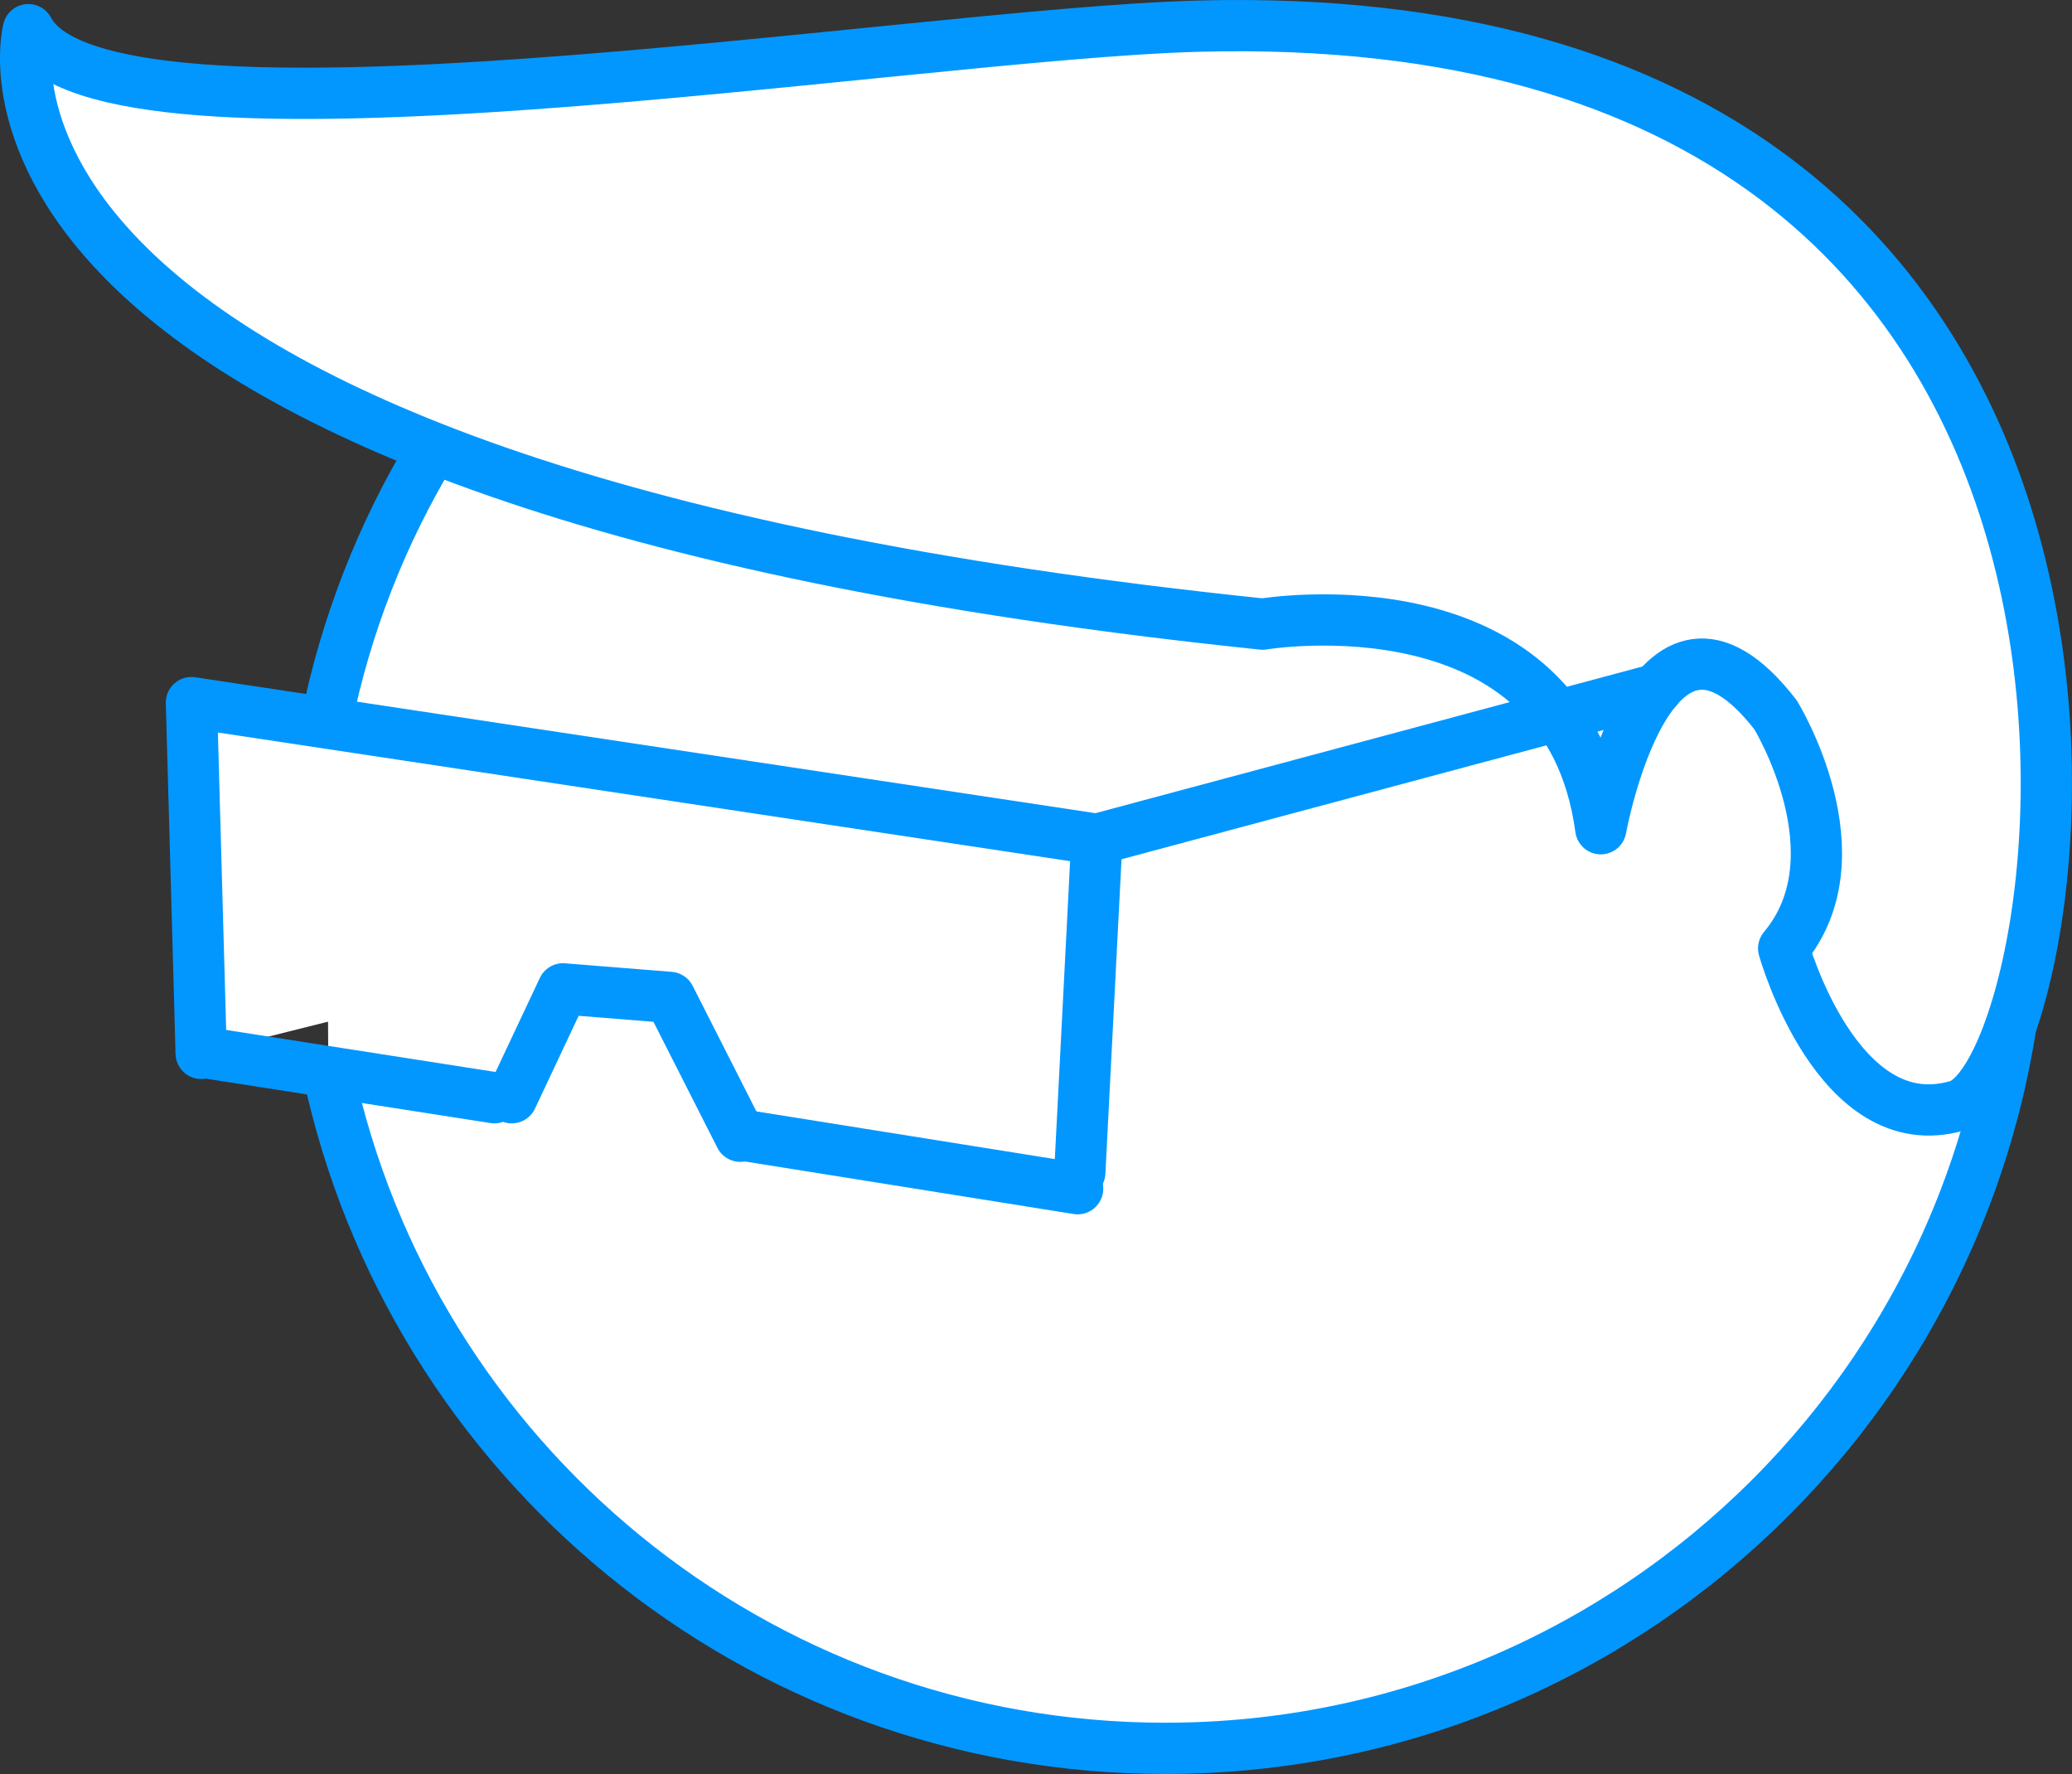<?xml version="1.0" encoding="utf-8"?>
<!-- Generator: Adobe Illustrator 16.0.0, SVG Export Plug-In . SVG Version: 6.00 Build 0)  -->
<!DOCTYPE svg PUBLIC "-//W3C//DTD SVG 1.1//EN" "http://www.w3.org/Graphics/SVG/1.1/DTD/svg11.dtd">
<svg version="1.1" id="Layer_1" xmlns="http://www.w3.org/2000/svg" xmlns:xlink="http://www.w3.org/1999/xlink" x="0px" y="0px"
	 width="80.856px" height="69.212px" viewBox="74.543 59.936 80.856 69.212" enable-background="new 74.543 59.936 80.856 69.212"
	 xml:space="preserve">
<rect x="74.543" y="59.936" width="80.856" height="69.212" fill="#333333" stroke="none"/>
<g>
	
		<path fill="#FFFFFF" stroke="#0297FF" stroke-width="2" stroke-linecap="round" stroke-linejoin="round" stroke-miterlimit="10" d="
		M87.268,88.141c3.067-15.282,16.565-26.794,32.749-26.794c18.444,0,33.398,14.953,33.398,33.4c0,18.45-14.954,33.401-33.398,33.401
		c-16.031,0-29.429-11.295-32.66-26.364"/>
	
		<path fill="#FFFFFF" stroke="#0297FF" stroke-width="2" stroke-linecap="round" stroke-linejoin="round" stroke-miterlimit="10" d="
		M75.65,61.093c0,0-4.702,17.717,48.169,23.193c0,0,11.844-1.994,13.192,7.983c0,0,1.946-10.743,6.821-4.441
		c0,0,3.364,5.477,0.315,9.109c0,0,2.097,7.506,6.781,6.138c4.689-1.373,11.134-43.207-29.63-42.118
		C109.893,61.26,78.533,66.61,75.65,61.093z"/>
</g>
<polyline fill="#FFFFFF" stroke="#0297FF" stroke-width="2" stroke-linecap="round" stroke-linejoin="round" stroke-miterlimit="10" points="
	139.19,86.827 117.347,92.682 82.013,87.348 82.394,101.035 "/>
<line fill="none" stroke="#0297FF" stroke-width="2" stroke-linecap="round" stroke-linejoin="round" stroke-miterlimit="10" x1="103.812" y1="104.27" x2="116.596" y2="106.313"/>
<line fill="none" stroke="#0297FF" stroke-width="2" stroke-linecap="round" stroke-linejoin="round" stroke-miterlimit="10" x1="82.394" y1="100.979" x2="93.835" y2="102.764"/>
<line fill="none" stroke="#0297FF" stroke-width="2" stroke-linecap="round" stroke-linejoin="round" stroke-miterlimit="10" x1="117.347" y1="92.682" x2="116.68" y2="105.682"/>
<polyline fill="#FFFFFF" stroke="#0297FF" stroke-width="2" stroke-linecap="round" stroke-linejoin="round" stroke-miterlimit="10" points="
	94.514,102.764 96.514,98.516 100.681,98.85 103.43,104.266 "/>
</svg>
